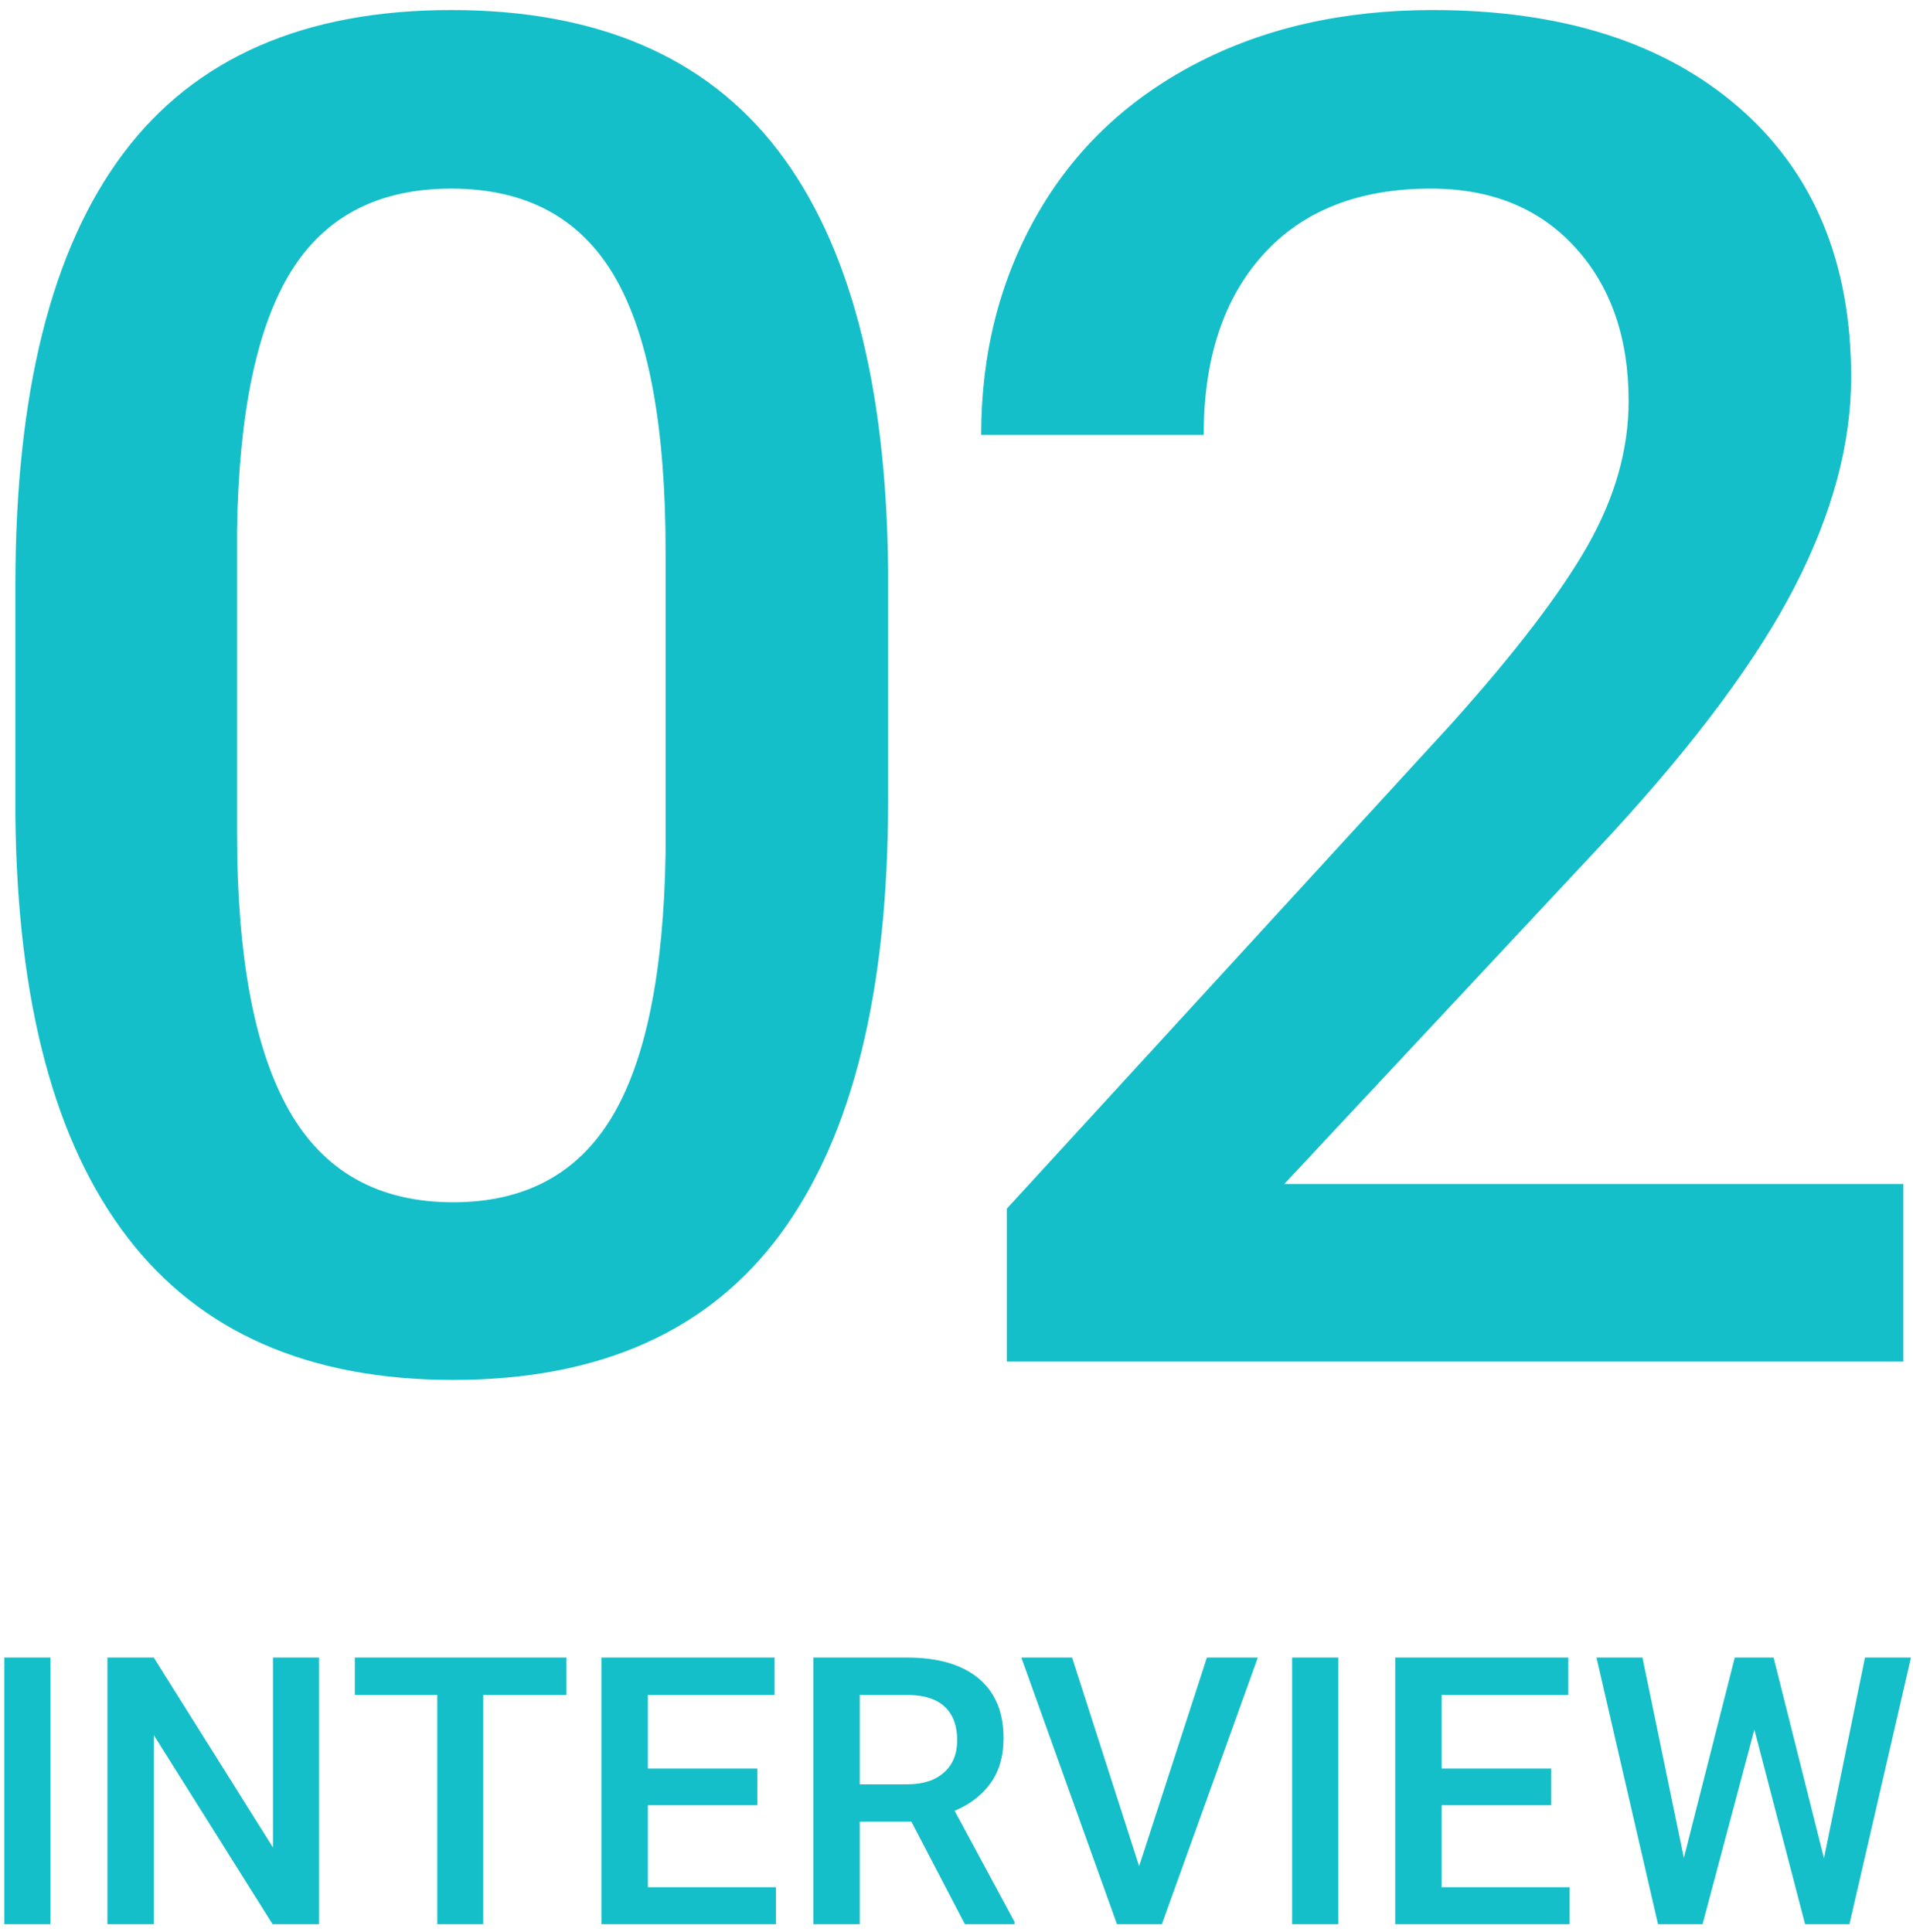 <svg 
 xmlns="http://www.w3.org/2000/svg"
 xmlns:xlink="http://www.w3.org/1999/xlink"
 width="102px" height="103px">
<defs>
<filter id="Filter_0">
    <feFlood flood-color="rgb(103, 203, 122)" flood-opacity="1" result="floodOut" />
    <feComposite operator="atop" in="floodOut" in2="SourceGraphic" result="compOut" />
    <feBlend mode="normal" in="compOut" in2="SourceGraphic" />
</filter>

</defs>
<g filter="url(#Filter_0)">
<path fill-rule="evenodd"  fill="rgb(20, 191, 201)"
 d="M53.682,64.451 L77.364,38.621 C80.782,34.813 83.215,31.631 84.664,29.075 C86.112,26.520 86.837,23.957 86.837,21.385 C86.837,18.000 85.885,15.265 83.980,13.182 C82.076,11.099 79.513,10.057 76.290,10.057 C72.448,10.057 69.470,11.229 67.354,13.572 C65.238,15.916 64.180,19.123 64.180,23.191 L52.315,23.191 C52.315,18.862 53.299,14.964 55.269,11.497 C57.238,8.030 60.055,5.337 63.717,3.416 C67.379,1.496 71.602,0.535 76.388,0.535 C83.288,0.535 88.733,2.269 92.721,5.735 C96.708,9.202 98.702,13.996 98.702,20.115 C98.702,23.664 97.701,27.383 95.699,31.272 C93.697,35.163 90.417,39.582 85.860,44.529 L68.477,63.133 L101.485,63.133 L101.485,72.605 L53.682,72.605 L53.682,64.451 ZM52.820,95.077 C52.361,95.719 51.721,96.212 50.901,96.558 L54.094,102.479 L54.094,102.605 L51.448,102.605 L48.596,97.137 L45.842,97.137 L45.842,102.605 L43.371,102.605 L43.371,88.387 L48.371,88.387 C50.012,88.387 51.278,88.755 52.170,89.491 C53.062,90.228 53.508,91.293 53.508,92.687 C53.508,93.639 53.279,94.435 52.820,95.077 ZM50.388,91.023 C49.955,90.607 49.309,90.392 48.450,90.379 L45.842,90.379 L45.842,95.145 L48.381,95.145 C49.214,95.145 49.866,94.935 50.334,94.515 C50.803,94.095 51.037,93.520 51.037,92.791 C51.037,92.029 50.821,91.440 50.388,91.023 ZM24.161,73.582 C16.478,73.582 10.692,71.051 6.803,65.989 C2.912,60.928 0.919,53.433 0.821,43.504 L0.821,31.199 C0.821,20.978 2.733,13.312 6.558,8.201 C10.383,3.091 16.218,0.535 24.063,0.535 C31.843,0.535 37.645,3.025 41.471,8.006 C45.295,12.986 47.257,20.441 47.354,30.369 L47.354,42.674 C47.354,52.896 45.442,60.602 41.617,65.794 C37.792,70.987 31.974,73.582 24.161,73.582 ZM35.489,29.393 C35.489,22.720 34.577,17.829 32.755,14.720 C30.931,11.612 28.034,10.057 24.063,10.057 C20.189,10.057 17.341,11.530 15.518,14.476 C13.695,17.422 12.735,22.020 12.638,28.270 L12.638,44.383 C12.638,51.023 13.565,55.972 15.421,59.227 C17.276,62.482 20.189,64.109 24.161,64.109 C27.970,64.109 30.785,62.604 32.608,59.593 C34.431,56.582 35.391,51.870 35.489,45.457 L35.489,29.393 ZM2.690,102.605 L0.229,102.605 L0.229,88.387 L2.690,88.387 L2.690,102.605 ZM14.555,98.514 L14.555,88.387 L17.006,88.387 L17.006,102.605 L14.536,102.605 L8.198,92.518 L8.198,102.605 L5.727,102.605 L5.727,88.387 L8.198,88.387 L14.555,98.514 ZM30.200,90.379 L25.766,90.379 L25.766,102.605 L23.315,102.605 L23.315,90.379 L18.920,90.379 L18.920,88.387 L30.200,88.387 L30.200,90.379 ZM41.301,90.379 L34.544,90.379 L34.544,94.305 L40.383,94.305 L40.383,96.258 L34.544,96.258 L34.544,100.633 L41.370,100.633 L41.370,102.605 L32.073,102.605 L32.073,88.387 L41.301,88.387 L41.301,90.379 ZM60.738,99.510 L64.351,88.387 L67.066,88.387 L61.949,102.605 L59.556,102.605 L54.458,88.387 L57.163,88.387 L60.738,99.510 ZM71.355,102.605 L68.894,102.605 L68.894,88.387 L71.355,88.387 L71.355,102.605 ZM83.620,90.379 L76.863,90.379 L76.863,94.305 L82.702,94.305 L82.702,96.258 L76.863,96.258 L76.863,100.633 L83.689,100.633 L83.689,102.605 L74.392,102.605 L74.392,88.387 L83.620,88.387 L83.620,90.379 ZM89.782,99.070 L92.497,88.387 L94.567,88.387 L97.253,99.090 L99.440,88.387 L101.891,88.387 L98.610,102.605 L96.247,102.605 L93.542,92.225 L90.778,102.605 L88.405,102.605 L85.124,88.387 L87.575,88.387 L89.782,99.070 Z"/>
</g>
</svg>
